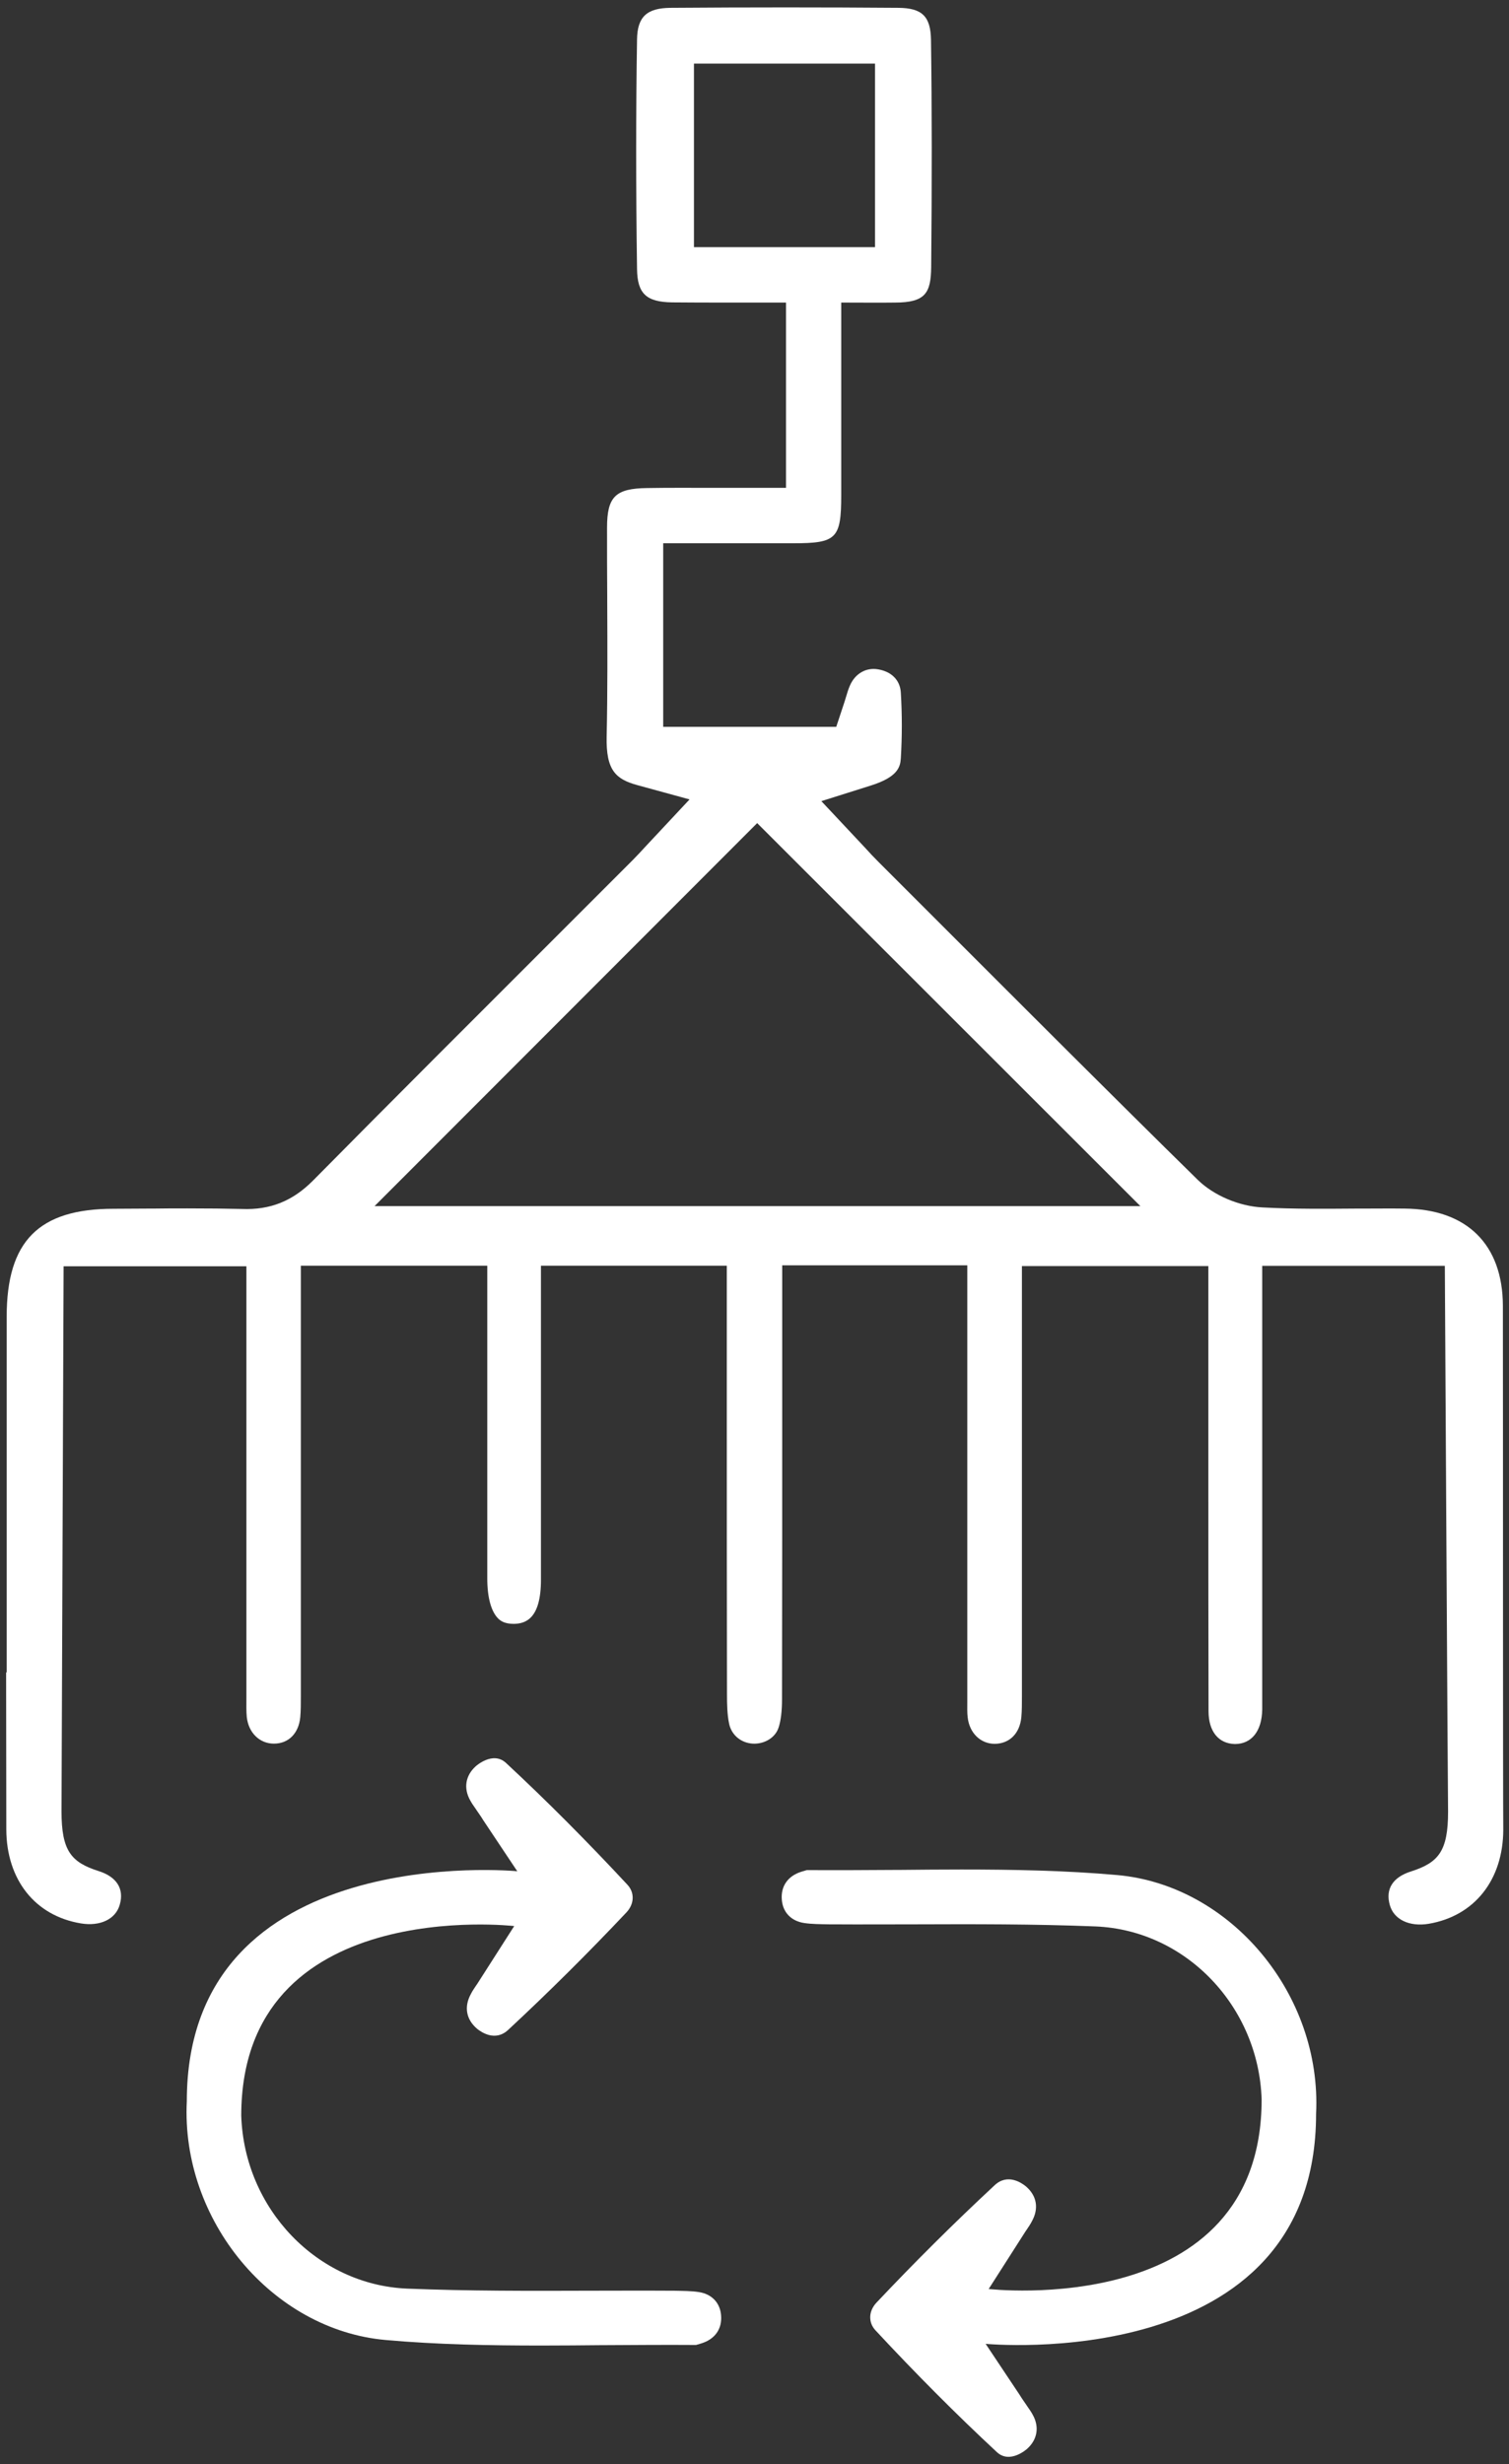 <?xml version="1.0" encoding="utf-8"?>
<!-- Generator: Adobe Illustrator 27.9.0, SVG Export Plug-In . SVG Version: 6.00 Build 0)  -->
<svg version="1.1" id="Layer_1" xmlns="http://www.w3.org/2000/svg" xmlns:xlink="http://www.w3.org/1999/xlink" x="0px" y="0px"
	 viewBox="0 0 79 129" style="enable-background:new 0 0 79 129;" xml:space="preserve">
<rect x="0" y="0" width="79" height="129" fill="#333333" stroke="none"/>
<style type="text/css">
	.st0{opacity:0;fill:#009640;}
	.st1{fill:#FFFFFF;}
</style>
<rect class="st0" width="79" height="129"/>
<g>
	<path class="st1" d="M78.68,68.36c-0.01-3.21-1.88-5.06-5.14-5.09c-0.76-0.01-1.51,0-2.27,0l-0.28,0
		c-1.51,0.01-3.22,0.03-4.89-0.06c-1.23-0.06-2.56-0.63-3.39-1.44c-4.51-4.43-8.99-8.92-13.32-13.25l-3.4-3.4
		c-0.23-0.23-0.46-0.47-0.72-0.76L43,41.94l2.6-0.82c1.39-0.44,1.53-0.96,1.56-1.41c0.07-1.15,0.07-2.32,0-3.46
		c-0.04-0.64-0.48-1.09-1.19-1.21c-0.62-0.11-1.2,0.22-1.47,0.84c-0.08,0.17-0.15,0.41-0.22,0.64c-0.04,0.13-0.07,0.24-0.11,0.35
		l-0.39,1.18h-9.06v-9.61l6.81,0c2.27,0,2.51-0.24,2.51-2.53c0-1.9,0-3.81,0-5.72l0-4.35c0,0,2.56,0.01,2.81,0
		c1.61,0,1.88-0.51,1.9-1.85c0.04-4.44,0.04-8.33-0.01-11.9c-0.02-1.23-0.46-1.67-1.71-1.68c-3.85-0.03-7.86-0.03-11.92,0
		c-1.25,0.01-1.74,0.47-1.76,1.65c-0.06,3.84-0.06,7.77,0,12.03c0.02,1.28,0.48,1.72,1.84,1.74c0.95,0.01,1.89,0.01,2.89,0.01
		l3.07,0v9.7l-3.76,0c-1.2,0-2.36-0.01-3.51,0.01c-1.66,0.02-2.1,0.45-2.1,2.08c0,1.21,0,2.42,0.01,3.63l0,0.24
		c0.01,2.32,0.02,4.71-0.03,7.06c-0.04,1.77,0.48,2.23,1.6,2.54l2.74,0.75l-2.3,2.46c-0.25,0.27-0.45,0.49-0.66,0.7l-4.38,4.38
		c-4.05,4.05-8.24,8.23-12.37,12.41c-1.07,1.08-2.25,1.55-3.73,1.49c-0.84-0.02-1.75-0.03-2.85-0.03c-0.61,0-1.21,0-1.81,0.01
		l-0.24,0c-0.61,0-1.21,0.01-1.81,0.01c-3.92,0-5.6,1.69-5.6,5.65c0,6.21,0,12.41,0,18.62H0.32c0,2.17,0.01,6.1,0.01,8.22
		c0.01,2.63,1.5,4.52,3.9,4.92c1.01,0.17,1.83-0.22,2.04-0.98c0.24-0.83-0.16-1.46-1.11-1.76c-1.44-0.46-1.94-1.06-1.94-3.13
		c0-0.02,0.11-28.53,0.11-28.53h9.57l0,22.6c0,0.36-0.01,0.71,0.02,1c0.09,0.82,0.67,1.39,1.42,1.39c0.77,0,1.3-0.54,1.38-1.39
		c0.03-0.33,0.03-0.69,0.03-1.08l0-0.23l0-22.32h9.76l0,7.22c0,3.05,0,6.1,0,9.15c0,0.99,0.2,1.73,0.57,2.1
		c0.13,0.13,0.35,0.28,0.82,0.28c0.61-0.01,1.42-0.26,1.42-2.31c0-3.01,0-6.01,0-9.02l0-7.42h9.73l0,7.59c0,4.94,0,9.88,0.01,14.82
		c0,0.53,0.01,1.1,0.11,1.56c0.12,0.59,0.61,1.01,1.24,1.05c0.61,0.03,1.18-0.31,1.35-0.84c0.12-0.36,0.18-0.86,0.18-1.49
		c0.01-5.07,0.01-10.14,0.01-15.2l0-7.51h9.69l0,22.85c0,0.3-0.01,0.58,0.02,0.81c0.09,0.82,0.67,1.39,1.42,1.39
		c0.77-0.01,1.31-0.54,1.39-1.4c0.03-0.33,0.03-0.69,0.03-1.08l0-0.23l0-22.3h9.76l0,11.14c0,3.99,0,8.11,0.01,12.16
		c0,1.06,0.52,1.7,1.38,1.72c0.87,0,1.41-0.67,1.43-1.8c0-0.23,0-0.46,0-0.68l0-22.55h9.56c0,0,0.16,28.55,0.17,28.57
		c0,2.07-0.5,2.67-1.94,3.13c-0.95,0.3-1.35,0.92-1.11,1.76c0.21,0.76,1.03,1.15,2.04,0.98c2.4-0.41,3.89-2.3,3.9-4.92
		C78.68,93.63,78.69,75.47,78.68,68.36z M36.33,12.94V3.33h9.48v9.61H36.33z M19.61,63.14l20.03-20.05L59.7,63.14H19.61z"/>
	<path class="st1" d="M37.75,121.21c-0.05-0.66-0.49-1.12-1.17-1.22c-0.38-0.06-0.83-0.06-1.31-0.07l-0.19,0
		c-1.43-0.01-2.85,0-4.32,0c-2.92,0.01-6.24,0.02-9.45-0.11c-4.71-0.2-8.52-4.18-8.68-9.05c0-11.58,14.29-9.93,14.29-9.93
		l-1.95,3.05l-0.03,0.04c-0.12,0.18-0.21,0.31-0.28,0.45c-0.38,0.68-0.26,1.35,0.32,1.84c0.21,0.17,0.95,0.69,1.63,0.05
		c2.14-1.99,4.22-4.06,6.19-6.15c0.41-0.44,0.43-1.03,0.05-1.44c-2.1-2.26-4.24-4.41-6.36-6.38c-0.69-0.64-1.58,0.17-1.59,0.18
		c-0.53,0.48-0.64,1.14-0.29,1.77c0.08,0.15,0.17,0.28,0.29,0.45l0.06,0.09c0.1,0.15,0.22,0.31,0.34,0.51l1.78,2.67
		c0,0-17.3-1.67-17.3,12.04c-0.31,6.24,4.46,11.97,10.41,12.5c2.69,0.24,5.44,0.29,8.16,0.29c1.07,0,2.14-0.01,3.2-0.02l0.13,0
		c1.62-0.01,3.2-0.02,4.76-0.01l0.27-0.08C37.43,122.46,37.81,121.92,37.75,121.21z"/>
	<path class="st1" d="M40.93,99.45c0.05,0.66,0.49,1.12,1.17,1.22c0.38,0.06,0.83,0.06,1.31,0.07l0.19,0c1.43,0.01,2.85,0,4.32,0
		c2.92-0.01,6.24-0.02,9.45,0.11c4.71,0.2,8.52,4.18,8.68,9.05c0,11.58-14.29,9.93-14.29,9.93l1.95-3.05l0.03-0.04
		c0.12-0.18,0.21-0.31,0.28-0.45c0.38-0.68,0.26-1.35-0.32-1.84c-0.21-0.17-0.95-0.69-1.63-0.05c-2.14,1.99-4.22,4.06-6.19,6.15
		c-0.41,0.44-0.43,1.03-0.05,1.44c2.1,2.26,4.24,4.41,6.36,6.38c0.69,0.64,1.58-0.17,1.59-0.18c0.53-0.48,0.64-1.14,0.29-1.77
		c-0.08-0.15-0.17-0.28-0.29-0.45l-0.06-0.09c-0.1-0.15-0.22-0.31-0.34-0.51l-1.78-2.67c0,0,17.3,1.67,17.3-12.04
		c0.31-6.24-4.46-11.97-10.41-12.5c-2.69-0.24-5.44-0.29-8.16-0.29c-1.07,0-2.14,0.01-3.2,0.02l-0.13,0
		c-1.62,0.01-3.2,0.02-4.76,0.01l-0.27,0.08C41.25,98.2,40.87,98.74,40.93,99.45z"/>
</g>
</svg>
